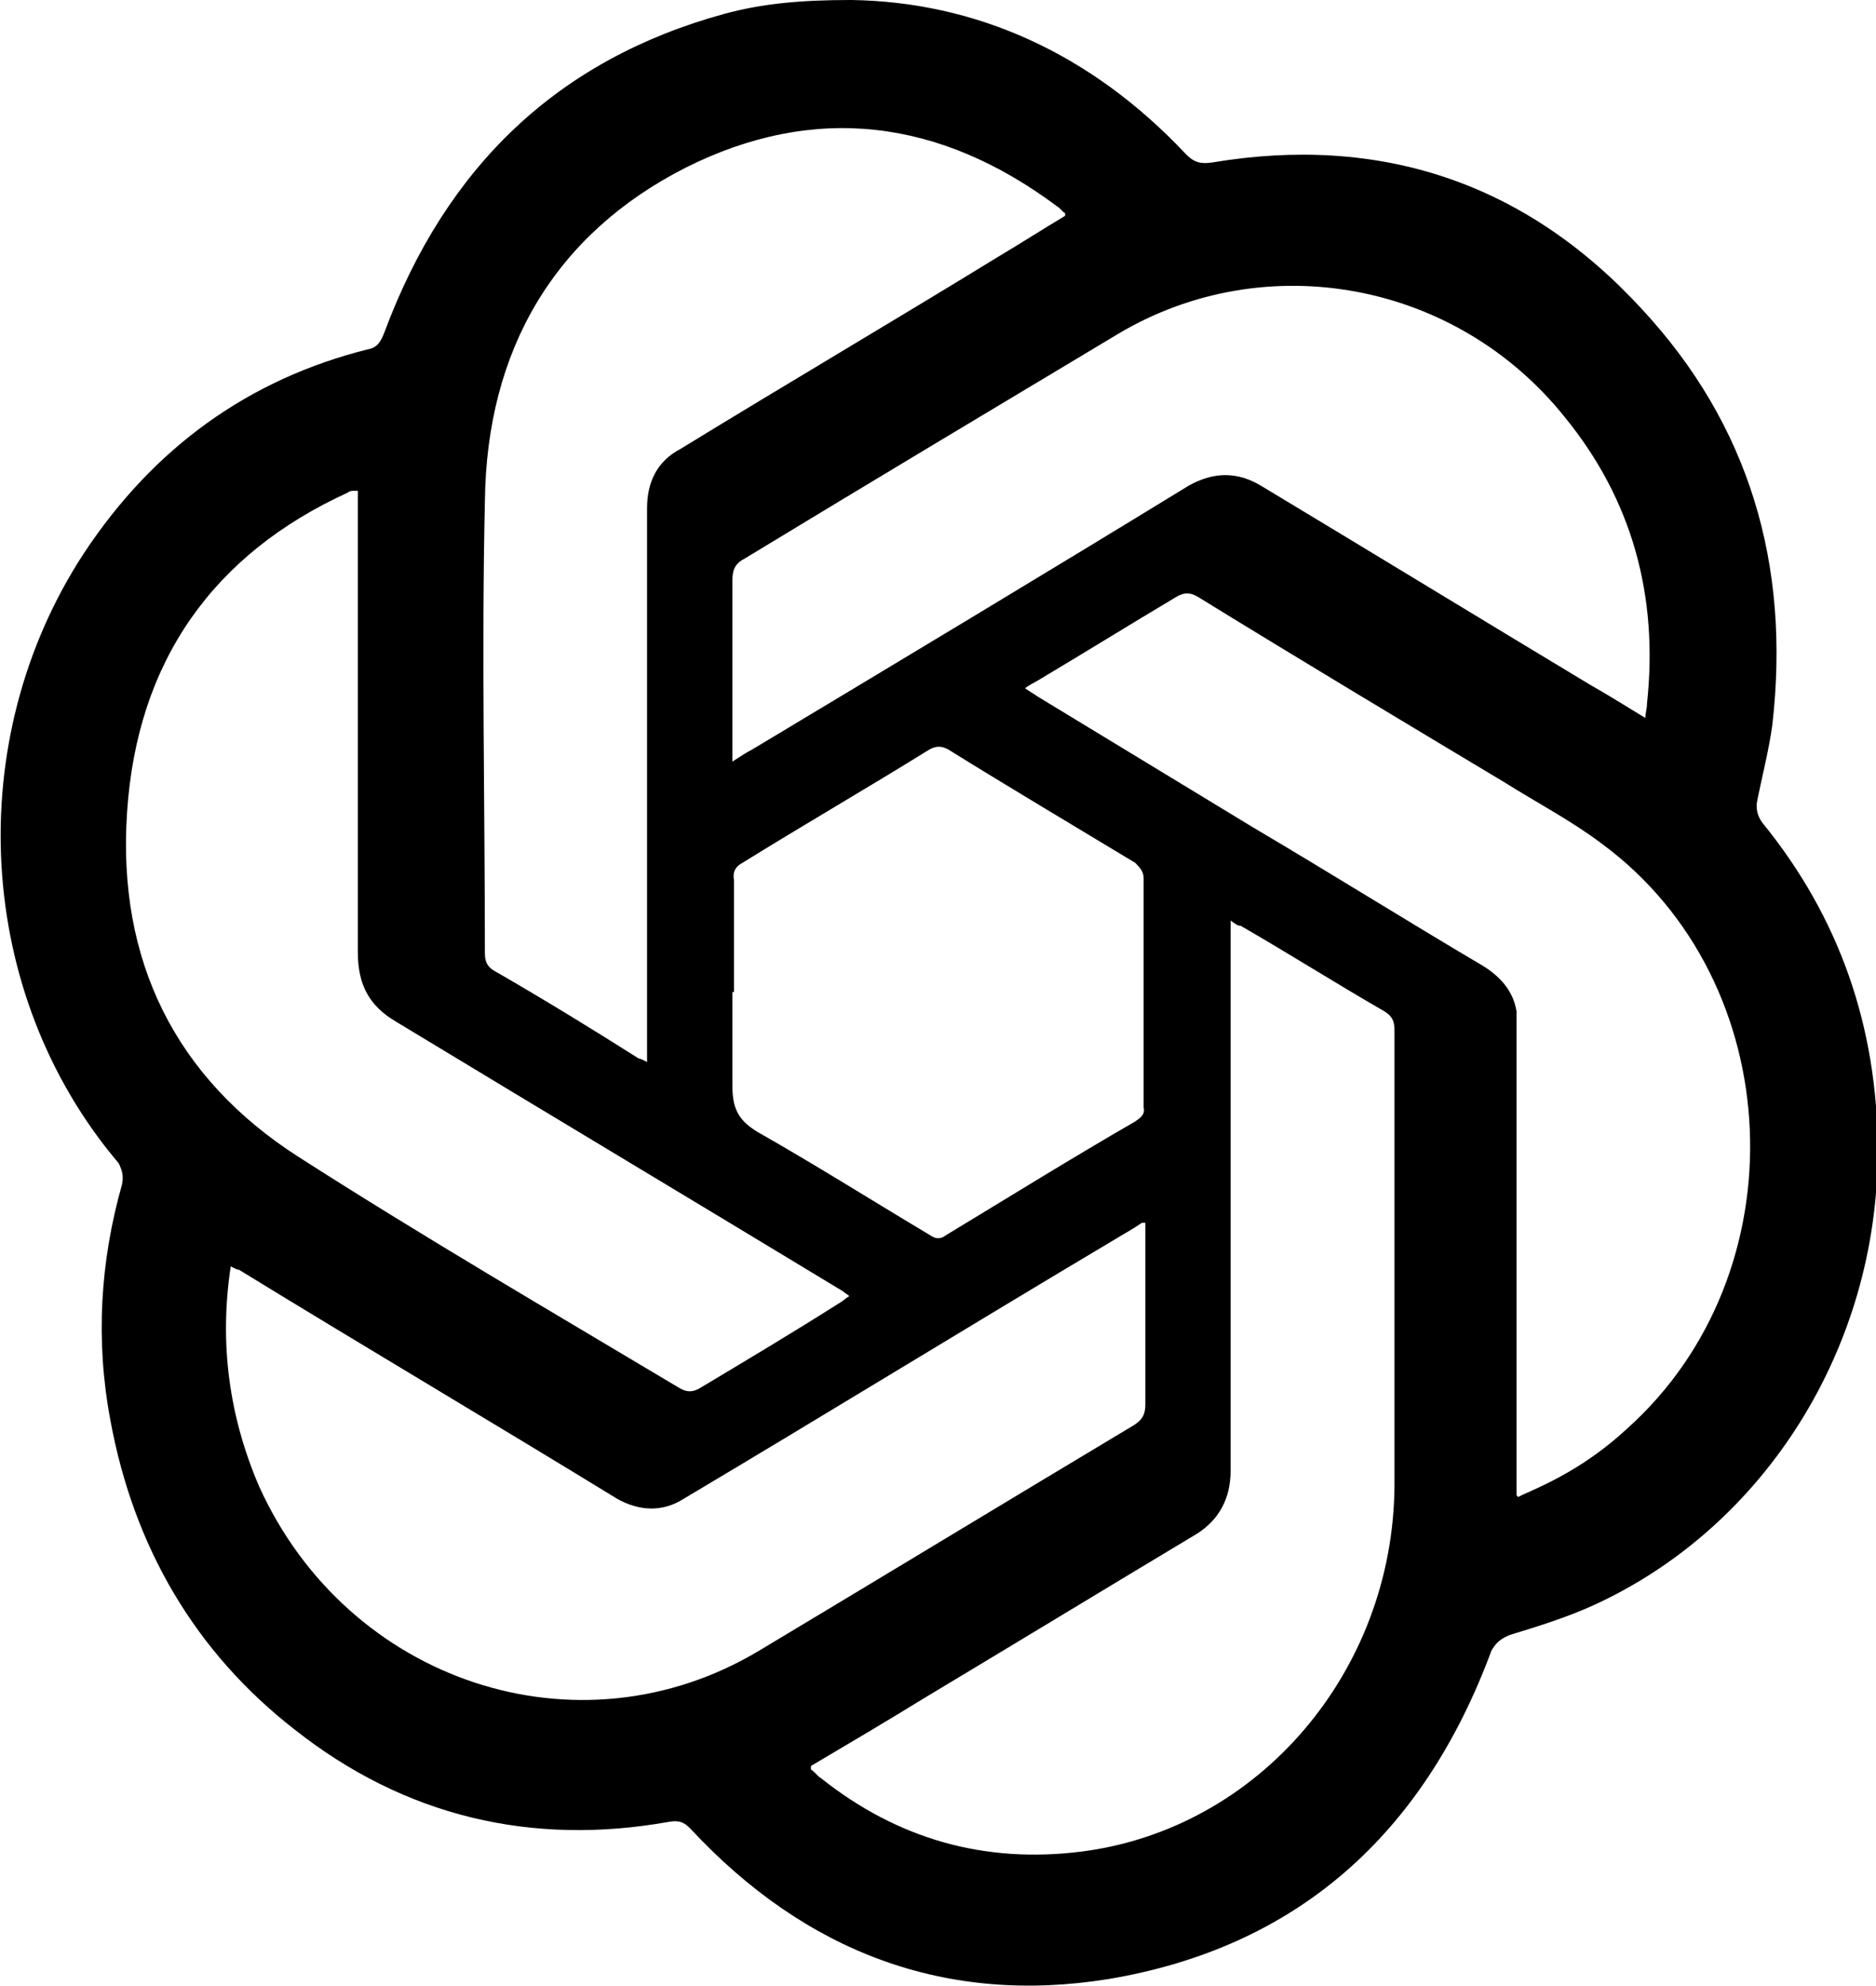 <svg width="34" height="36" viewBox="0 0 34 36" fill="none" xmlns="http://www.w3.org/2000/svg">
<g clip-path="url(#clip0_5058_183)">
<path d="M15.425 0C17.667 0.032 19.758 0.95 21.485 2.786C21.637 2.945 21.758 2.976 21.97 2.945C25 2.438 27.637 3.293 29.758 5.604C31.697 7.694 32.455 10.227 32.121 13.14C32.061 13.583 31.94 14.058 31.849 14.501C31.818 14.66 31.849 14.786 31.94 14.913C33.334 16.623 34.031 18.617 34.031 20.865C34.031 24.412 32 27.673 28.879 29.098C28.394 29.319 27.879 29.478 27.364 29.636C27.212 29.699 27.121 29.762 27.03 29.921C25.788 33.277 23.485 35.303 20.091 35.873C17.152 36.348 14.606 35.398 12.515 33.15C12.394 33.024 12.303 32.992 12.121 33.024C9.637 33.467 7.334 32.929 5.334 31.346C3.546 29.953 2.424 28.053 2 25.741C1.727 24.285 1.818 22.86 2.212 21.467C2.243 21.309 2.212 21.214 2.152 21.087C-0.454 18.016 -0.697 13.425 1.515 10.037C2.788 8.106 4.515 6.871 6.667 6.332C6.849 6.301 6.909 6.174 6.97 6.016C8.091 3.008 10.121 1.077 13.121 0.253C13.818 0.063 14.515 0 15.425 0ZM27.515 27.135C27.637 27.071 27.727 27.04 27.788 27.008C28.424 26.723 28.97 26.375 29.485 25.9C32.637 23.082 32.425 17.794 29.03 15.293C28.485 14.881 27.879 14.565 27.273 14.185C25.424 13.076 23.576 11.968 21.727 10.829C21.576 10.733 21.455 10.733 21.303 10.829C20.455 11.335 19.637 11.842 18.788 12.348C18.727 12.38 18.667 12.412 18.576 12.475C18.667 12.538 18.727 12.57 18.818 12.633C20.121 13.425 21.424 14.216 22.727 15.008C24.121 15.831 25.485 16.686 26.879 17.509C27.182 17.699 27.424 17.953 27.485 18.332C27.485 18.491 27.485 18.617 27.485 18.776C27.485 21.435 27.485 24.127 27.485 26.786C27.485 26.881 27.485 26.945 27.485 27.103L27.515 27.135ZM6.485 8.897C6.424 8.897 6.424 8.897 6.394 8.897C6.394 8.897 6.334 8.897 6.303 8.929C3.879 10.037 2.485 11.968 2.303 14.723C2.121 17.414 3.182 19.536 5.394 20.96C7.667 22.417 10 23.778 12.334 25.172C12.455 25.235 12.546 25.235 12.667 25.172C13.515 24.665 14.364 24.158 15.212 23.62C15.273 23.588 15.334 23.525 15.394 23.493C15.303 23.43 15.273 23.398 15.212 23.367C12.546 21.752 9.849 20.137 7.182 18.522C6.697 18.238 6.485 17.858 6.485 17.256C6.485 14.596 6.485 11.905 6.485 9.245C6.485 9.15 6.485 9.024 6.485 8.929V8.897ZM19.303 3.926V3.863C19.243 3.831 19.212 3.768 19.152 3.736C17.03 2.153 14.758 1.868 12.425 3.04C10.061 4.243 8.818 6.332 8.788 9.087C8.727 11.81 8.788 14.565 8.788 17.288C8.788 17.446 8.849 17.541 8.97 17.604C9.849 18.111 10.727 18.649 11.576 19.187C11.606 19.187 11.667 19.219 11.727 19.251C11.727 19.124 11.727 18.997 11.727 18.871C11.727 15.641 11.727 12.443 11.727 9.214C11.727 8.739 11.909 8.359 12.334 8.137C14.243 6.966 16.182 5.826 18.091 4.654C18.515 4.401 18.909 4.148 19.334 3.894L19.303 3.926ZM14.697 32.074C14.788 32.137 14.818 32.2 14.879 32.232C16.273 33.34 17.849 33.784 19.606 33.562C22.818 33.15 25.243 30.301 25.273 26.945C25.273 24.19 25.273 21.435 25.273 18.681C25.273 18.522 25.243 18.427 25.091 18.332C24.212 17.826 23.364 17.288 22.485 16.781C22.424 16.781 22.394 16.749 22.303 16.686C22.303 16.813 22.303 16.908 22.303 16.971C22.303 20.201 22.303 23.43 22.303 26.66C22.303 27.166 22.091 27.546 21.697 27.799C20.061 28.781 18.394 29.794 16.758 30.776C16.091 31.187 15.394 31.599 14.697 32.011V32.074ZM20.697 22.164C20.515 22.29 20.334 22.385 20.182 22.48C17.576 24.032 15 25.615 12.394 27.166C12 27.419 11.576 27.388 11.182 27.166C8.909 25.773 6.606 24.412 4.334 23.018C4.303 23.018 4.243 22.987 4.182 22.955C3.97 24.348 4.152 25.678 4.697 26.945C6.303 30.491 10.485 31.884 13.758 29.921C16.03 28.559 18.273 27.198 20.546 25.836C20.697 25.741 20.758 25.646 20.758 25.456C20.758 24.443 20.758 23.43 20.758 22.385C20.758 22.322 20.758 22.259 20.758 22.164H20.697ZM29.818 13.045C29.818 12.918 29.849 12.855 29.849 12.76C30.061 10.797 29.576 9.055 28.364 7.567C26.394 5.098 22.94 4.464 20.273 6.047C18 7.409 15.727 8.77 13.485 10.132C13.303 10.227 13.273 10.354 13.273 10.543C13.273 11.557 13.273 12.602 13.273 13.615C13.273 13.678 13.273 13.71 13.273 13.805C13.425 13.71 13.515 13.646 13.637 13.583C16.273 12 18.909 10.417 21.546 8.802C22 8.549 22.424 8.549 22.849 8.802C24.849 10.005 26.818 11.208 28.818 12.412C29.152 12.602 29.455 12.792 29.818 13.013V13.045ZM13.273 17.984C13.273 18.554 13.273 19.124 13.273 19.662C13.273 20.074 13.364 20.296 13.727 20.517C14.788 21.119 15.788 21.752 16.849 22.385C16.94 22.448 17.03 22.48 17.152 22.385C18.303 21.689 19.424 20.992 20.576 20.327C20.667 20.264 20.758 20.201 20.727 20.074C20.727 18.681 20.727 17.288 20.727 15.926C20.727 15.8 20.667 15.736 20.576 15.641C19.424 14.945 18.303 14.28 17.182 13.583C17.061 13.52 16.97 13.52 16.849 13.583C15.727 14.28 14.576 14.945 13.455 15.641C13.334 15.704 13.273 15.8 13.303 15.958C13.303 16.623 13.303 17.319 13.303 17.984H13.273Z" fill="black"/>
</g>
<defs>
<clipPath id="clip0_5058_183">
<rect width="34" height="36" fill="white"/>
</clipPath>
</defs>
</svg>
